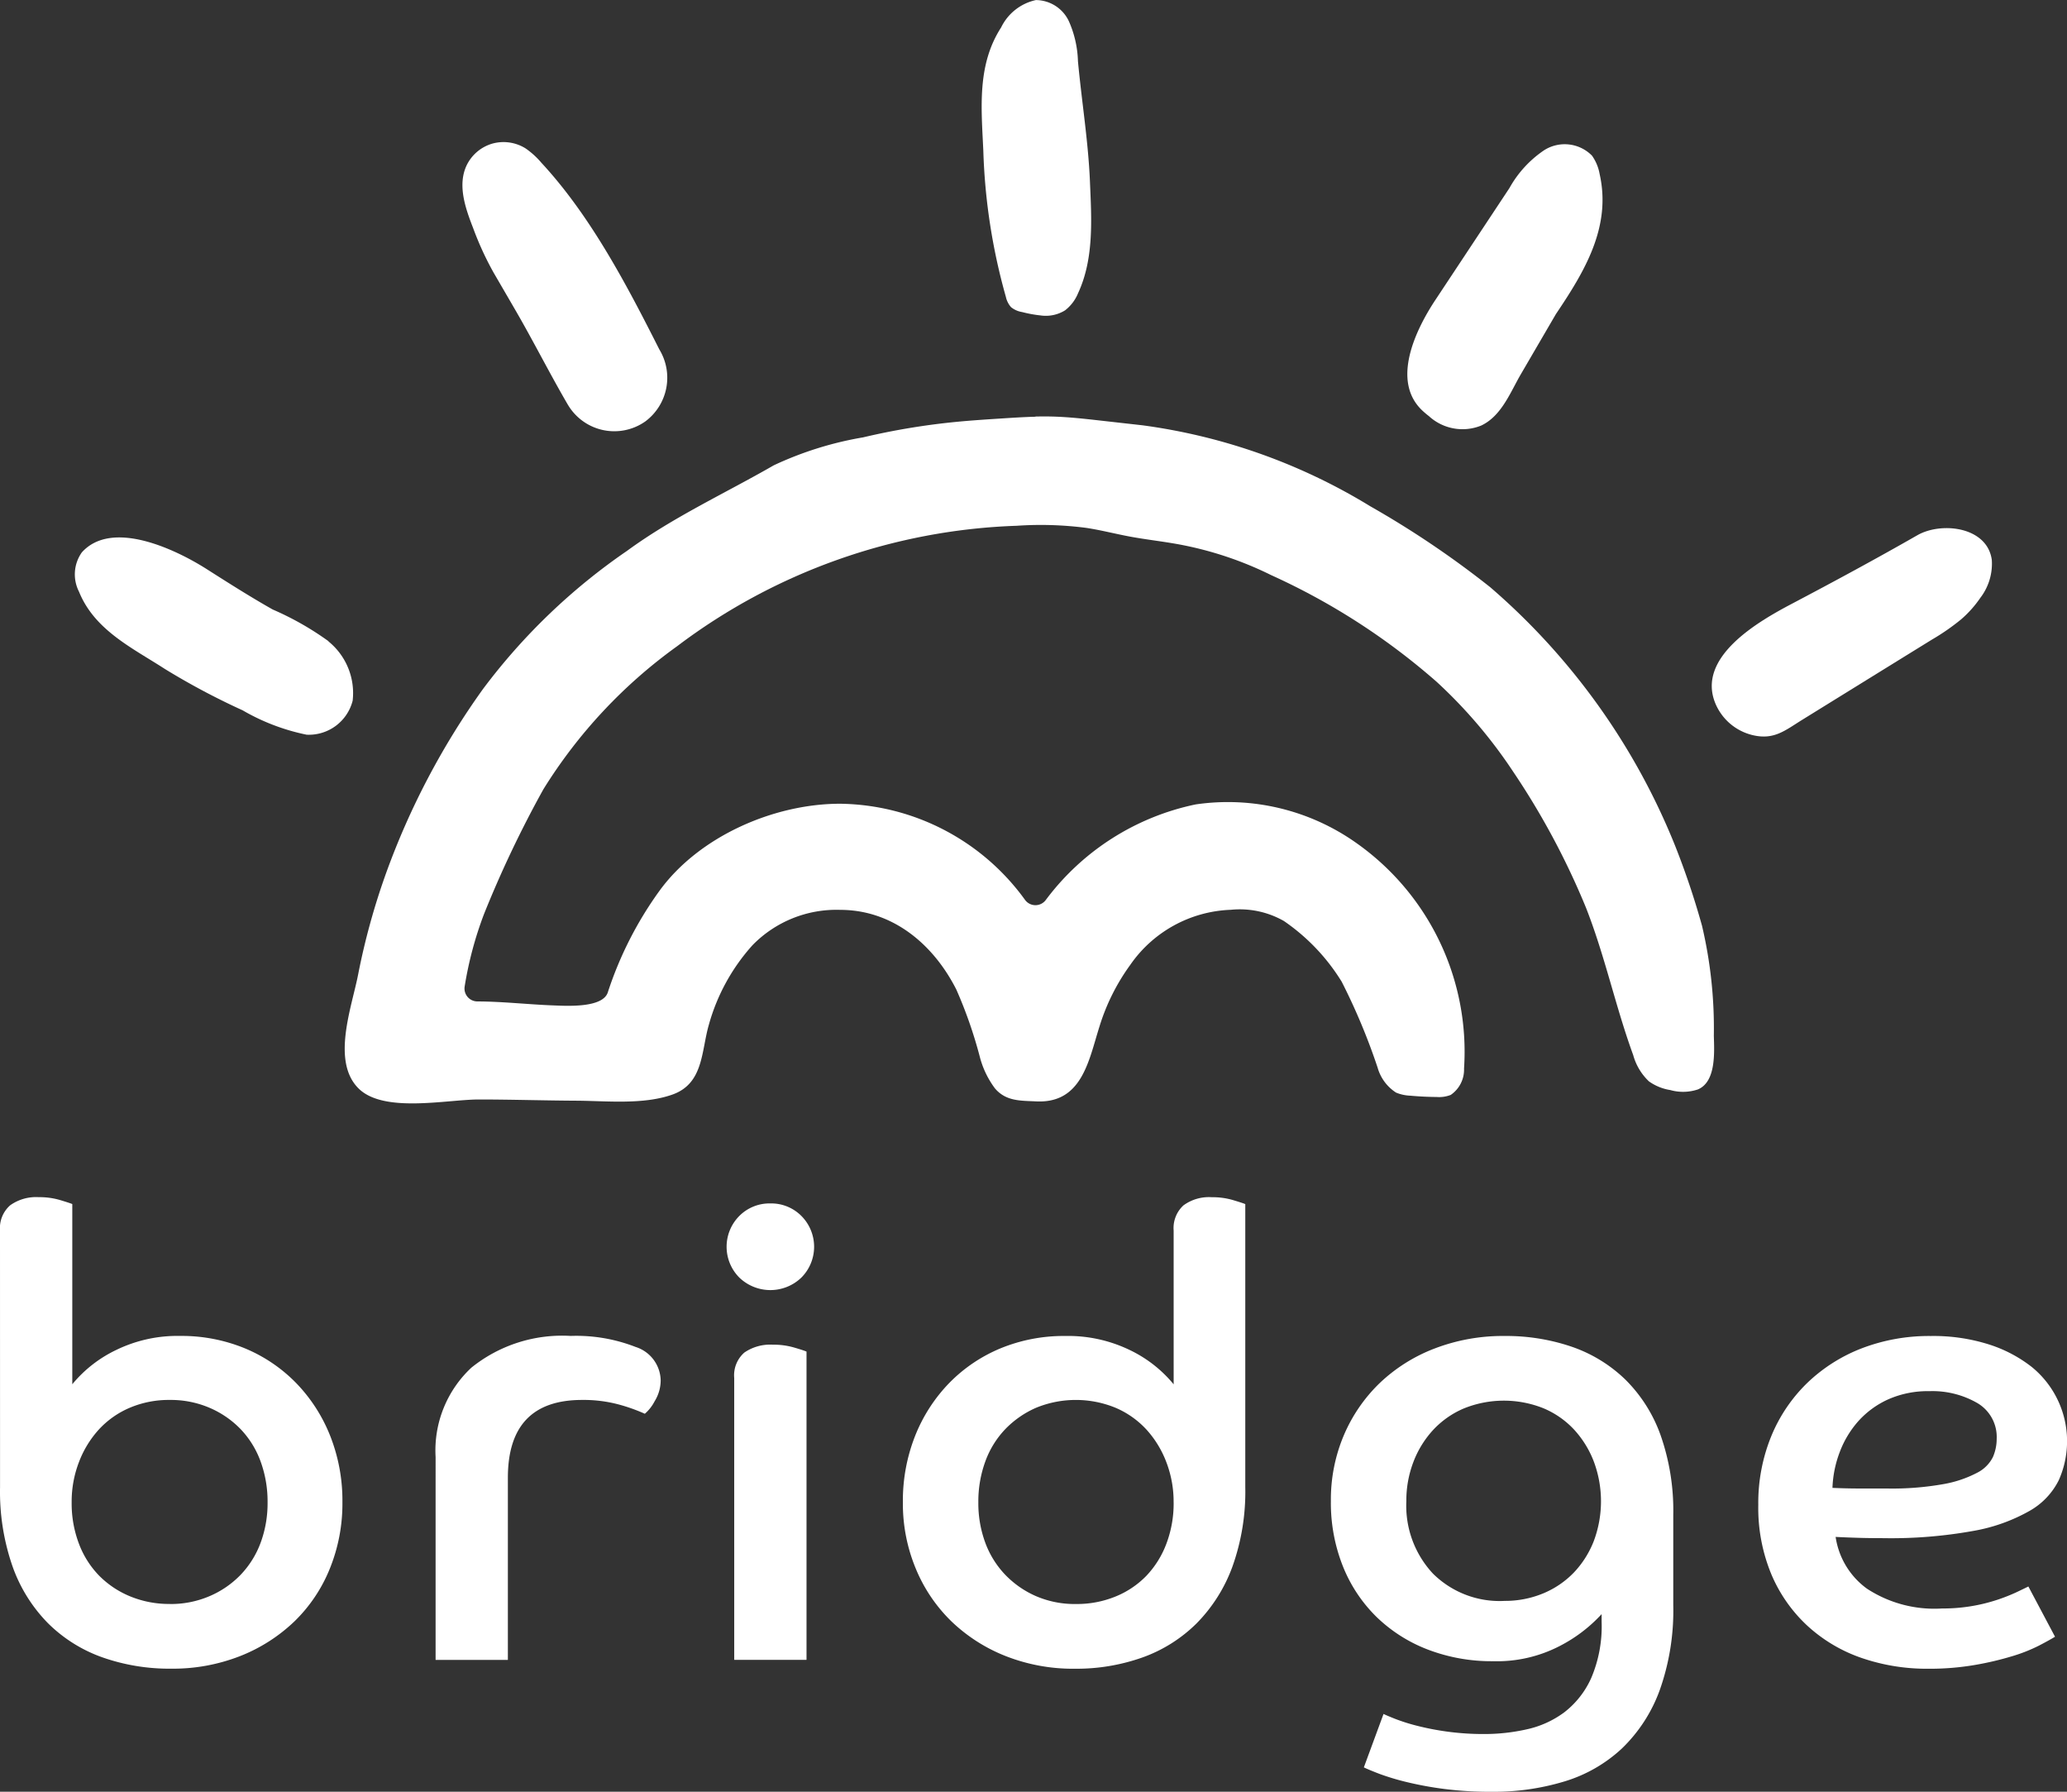 <svg xmlns="http://www.w3.org/2000/svg" width="150" height="130" viewBox="0 0 150 130"><rect x="0" y="0" width="150" height="130" fill="#333333" stroke="none"/><g transform="translate(-213.845 -56.693)"><path d="M287.191,85.043c-.825.02-1.649.074-2.473.127-1.084.069-2.168.14-3.249.244a50.806,50.806,0,0,0-6.784,1.126,25.108,25.108,0,0,0-6.481,2.027c-3.565,2.05-7.3,3.757-10.65,6.207A44.357,44.357,0,0,0,247.1,104.8a54.9,54.9,0,0,0-7.041,13.381,50.45,50.45,0,0,0-2.022,7.343c-.457,2.349-1.954,6.286.034,8.257,1.832,1.816,6.412.8,8.725.8,2.354,0,4.708.076,7.063.088,2.218.013,4.881.309,7-.449,2.259-.808,2.077-3.157,2.633-5.066a14.361,14.361,0,0,1,3.168-5.77,8.507,8.507,0,0,1,6.36-2.561c3.837,0,6.784,2.526,8.434,5.79a32.448,32.448,0,0,1,1.69,4.835,6.605,6.605,0,0,0,1.109,2.329c.808.944,1.854.886,2.985.942,3.344.166,3.824-2.994,4.595-5.417a15.172,15.172,0,0,1,2.236-4.484,9.277,9.277,0,0,1,7.3-4,6.464,6.464,0,0,1,3.853.814,14.625,14.625,0,0,1,4.191,4.4,45.2,45.2,0,0,1,2.609,6.238,3.174,3.174,0,0,0,1.342,1.813,2.988,2.988,0,0,0,1.021.222c.641.058,1.285.09,1.929.095a2.308,2.308,0,0,0,1.014-.151,2.218,2.218,0,0,0,.966-1.913,18.521,18.521,0,0,0-7.775-16.336,16.123,16.123,0,0,0-11.7-2.828,18.192,18.192,0,0,0-10.884,6.943.936.936,0,0,1-1.488,0,16.811,16.811,0,0,0-13.429-6.992c-4.846,0-10.271,2.394-13.121,6.332a26.647,26.647,0,0,0-3.739,7.353c-.367,1.149-3.008.982-3.911.949-1.851-.067-3.694-.284-5.547-.29a.937.937,0,0,1-.926-1.109,26.568,26.568,0,0,1,1.4-5.23,80.383,80.383,0,0,1,4.309-9.054,36.415,36.415,0,0,1,9.7-10.376,43.283,43.283,0,0,1,24.648-8.743,25.577,25.577,0,0,1,5.056.154c1.054.16,2.087.429,3.134.625,1.14.213,2.295.34,3.437.544a25.622,25.622,0,0,1,6.843,2.259,48.61,48.61,0,0,1,12.013,7.747,35.319,35.319,0,0,1,5.523,6.48,55.1,55.1,0,0,1,5.3,9.887c1.379,3.5,2.145,7.182,3.435,10.715a4.135,4.135,0,0,0,1.139,1.9,3.645,3.645,0,0,0,1.551.631,3.4,3.4,0,0,0,2-.045c1.336-.557,1.191-2.725,1.159-3.9a32.439,32.439,0,0,0-.855-7.965,57.256,57.256,0,0,0-1.97-5.854,48.726,48.726,0,0,0-13.4-18.719,68.42,68.42,0,0,0-8.711-5.877,42.455,42.455,0,0,0-16.533-5.873l-3.041-.342c-1.159-.13-2.319-.261-3.486-.292-.413-.011-.825-.009-1.238,0" transform="translate(1.795 1.886)" fill="#fff"/><path d="M284.244,79.579a2.646,2.646,0,0,0,1.779-.368,2.988,2.988,0,0,0,.943-1.239c1.176-2.526.976-5.415.864-8.118-.121-2.888-.6-5.823-.87-8.721a7.674,7.674,0,0,0-.659-2.9,2.662,2.662,0,0,0-2.395-1.535,3.67,3.67,0,0,0-2.52,1.984c-1.762,2.731-1.435,5.839-1.293,8.956a43.789,43.789,0,0,0,1.636,10.594,1.652,1.652,0,0,0,.376.748,1.709,1.709,0,0,0,.811.356,9.045,9.045,0,0,0,1.328.243" transform="translate(5.111 0)" fill="#fff"/><path d="M252.649,85.417a3.91,3.91,0,0,0,5.619,1.209,3.95,3.95,0,0,0,1.016-5.222c-2.373-4.7-4.993-9.7-8.57-13.557a5.9,5.9,0,0,0-1.138-1.031,3.029,3.029,0,0,0-2.435-.339,3,3,0,0,0-1.855,1.6c-.65,1.415-.085,3.06.482,4.51a22.463,22.463,0,0,0,1.494,3.252l1.552,2.67c1.326,2.281,2.515,4.65,3.834,6.909" transform="translate(2.408 0.643)" fill="#fff"/><path d="M237.22,100.73a21.5,21.5,0,0,0-3.977-2.248c-1.635-.924-3.22-1.933-4.8-2.938-2.205-1.4-6.847-3.644-9.047-1.209a2.758,2.758,0,0,0-.208,2.854c1.131,2.8,3.878,4.083,6.244,5.616a51.91,51.91,0,0,0,5.629,2.992,15.335,15.335,0,0,0,4.647,1.77,3.28,3.28,0,0,0,3.339-2.47,4.823,4.823,0,0,0-1.705-4.257c-.038-.037-.076-.074-.116-.11" transform="translate(0.39 2.433)" fill="#fff"/><path d="M349.263,94.2c-.832-1.753-3.639-1.951-5.187-1.065-3.015,1.724-6.049,3.362-9.112,4.976-2.418,1.275-6.954,3.864-5.544,7.239a3.919,3.919,0,0,0,2.714,2.293c1.545.362,2.336-.342,3.59-1.118q4.706-2.912,9.413-5.82a16.218,16.218,0,0,0,2.113-1.465,8.087,8.087,0,0,0,1.392-1.559,4.068,4.068,0,0,0,.835-2.744,2.457,2.457,0,0,0-.213-.736" transform="translate(8.912 2.391)" fill="#fff"/><path d="M310.239,86.255a3.607,3.607,0,0,0,3.772.659c1.476-.7,2.106-2.407,2.875-3.726l2.541-4.358c2.086-3.1,4.04-6.322,3.174-10.168a3.272,3.272,0,0,0-.555-1.331,2.781,2.781,0,0,0-3.46-.4,8,8,0,0,0-2.531,2.755l-5.381,8.128c-1.408,2.128-3.244,5.883-.914,8.036.152.141.312.275.478.4" transform="translate(7.327 0.654)" fill="#fff"/><path d="M226.177,167.654a7.12,7.12,0,0,0,2.875-.57,6.885,6.885,0,0,0,2.255-1.549,6.741,6.741,0,0,0,1.45-2.323,8.276,8.276,0,0,0,.506-2.938,8.465,8.465,0,0,0-.506-2.961,6.714,6.714,0,0,0-1.45-2.346,6.916,6.916,0,0,0-2.255-1.549,7.137,7.137,0,0,0-2.875-.57,7.255,7.255,0,0,0-2.922.57,6.517,6.517,0,0,0-2.232,1.571,7.408,7.408,0,0,0-1.449,2.37,7.988,7.988,0,0,0-.529,2.915,8.248,8.248,0,0,0,.529,3.007,6.691,6.691,0,0,0,1.472,2.323,6.815,6.815,0,0,0,2.255,1.5,7.42,7.42,0,0,0,2.876.546m-12.332-27.1a2.2,2.2,0,0,1,.736-1.823,3.232,3.232,0,0,1,2.071-.592,5.324,5.324,0,0,1,1.519.2c.46.138.767.236.92.3V151.71a9.321,9.321,0,0,1,3.176-2.483,10.153,10.153,0,0,1,4.646-1.024,12.074,12.074,0,0,1,4.671.887,11.189,11.189,0,0,1,3.726,2.505,11.666,11.666,0,0,1,2.484,3.827,12.768,12.768,0,0,1,.9,4.852,12.547,12.547,0,0,1-.92,4.828,11.121,11.121,0,0,1-2.577,3.827,12.068,12.068,0,0,1-3.933,2.506,13.341,13.341,0,0,1-4.993.911,14.656,14.656,0,0,1-4.992-.82,10.646,10.646,0,0,1-3.934-2.461,11.178,11.178,0,0,1-2.576-4.1,16.484,16.484,0,0,1-.921-5.786Z" transform="translate(0 5.419)" fill="#fff"/><path d="M243.188,156.366a8.21,8.21,0,0,1,2.6-6.491,10.493,10.493,0,0,1,7.2-2.3,11.854,11.854,0,0,1,4.715.8,2.6,2.6,0,0,1,1.819,2.437,2.892,2.892,0,0,1-.437,1.5,3.061,3.061,0,0,1-.713.911,12.744,12.744,0,0,0-1.933-.684,9.856,9.856,0,0,0-2.623-.319q-5.383,0-5.383,5.648V171.08h-5.245Z" transform="translate(2.268 6.047)" fill="#fff"/><path d="M263.343,151.226a2.188,2.188,0,0,1,.737-1.845,3.314,3.314,0,0,1,2.071-.57,5.32,5.32,0,0,1,1.518.2q.69.2.921.3v22.366h-5.246Zm2.623-12.664a3.084,3.084,0,0,1,2.255.911,3.168,3.168,0,0,1,0,4.465,3.246,3.246,0,0,1-4.51,0,3.168,3.168,0,0,1,0-4.465,3.085,3.085,0,0,1,2.255-.911" transform="translate(3.783 5.447)" fill="#fff"/><path d="M294.313,160.274a8.011,8.011,0,0,0-.529-2.915,7.429,7.429,0,0,0-1.45-2.37,6.523,6.523,0,0,0-2.231-1.571,7.6,7.6,0,0,0-5.774,0,6.969,6.969,0,0,0-2.232,1.549,6.681,6.681,0,0,0-1.449,2.346,8.441,8.441,0,0,0-.506,2.961,8.253,8.253,0,0,0,.506,2.938,6.707,6.707,0,0,0,1.449,2.323,6.937,6.937,0,0,0,2.232,1.549,7.072,7.072,0,0,0,2.9.57,7.42,7.42,0,0,0,2.876-.546,6.552,6.552,0,0,0,2.231-1.5,6.888,6.888,0,0,0,1.45-2.323,8.271,8.271,0,0,0,.529-3.007m0-19.725a2.233,2.233,0,0,1,.713-1.823,3.132,3.132,0,0,1,2.048-.592,5.322,5.322,0,0,1,1.518.2c.46.138.766.236.92.3v20.545a16.151,16.151,0,0,1-.943,5.786,11.439,11.439,0,0,1-2.6,4.1,10.68,10.68,0,0,1-3.912,2.461,14.318,14.318,0,0,1-4.923.82,13.331,13.331,0,0,1-4.992-.911,12.063,12.063,0,0,1-3.934-2.506,11.377,11.377,0,0,1-2.6-3.827,12.264,12.264,0,0,1-.944-4.828,12.789,12.789,0,0,1,.9-4.852,11.684,11.684,0,0,1,2.484-3.827,11.194,11.194,0,0,1,3.727-2.505,12.064,12.064,0,0,1,4.67-.887,10.269,10.269,0,0,1,4.694,1.024,9.337,9.337,0,0,1,3.175,2.483Z" transform="translate(4.7 5.419)" fill="#fff"/><path d="M316.057,166.8a7.225,7.225,0,0,0,2.853-.547,6.6,6.6,0,0,0,2.21-1.5,7,7,0,0,0,1.449-2.278,8.235,8.235,0,0,0,0-5.807,7.239,7.239,0,0,0-1.449-2.324,6.446,6.446,0,0,0-2.21-1.525,7.744,7.744,0,0,0-5.774.022,6.512,6.512,0,0,0-2.232,1.571,7.184,7.184,0,0,0-1.425,2.324,7.807,7.807,0,0,0-.506,2.824,7.217,7.217,0,0,0,1.932,5.261,6.869,6.869,0,0,0,5.154,1.982m-8.742,8.2c.122.062.391.175.806.342a13.563,13.563,0,0,0,1.564.5,19.632,19.632,0,0,0,2.208.433,19.387,19.387,0,0,0,2.737.182,13.98,13.98,0,0,0,3.083-.342,7.115,7.115,0,0,0,2.715-1.23,6.49,6.49,0,0,0,1.955-2.482,9.568,9.568,0,0,0,.759-4.1v-.546a10.883,10.883,0,0,1-3.059,2.323,9.892,9.892,0,0,1-4.809,1.093,12.935,12.935,0,0,1-4.739-.843,10.952,10.952,0,0,1-3.727-2.369,10.684,10.684,0,0,1-2.438-3.667,12.4,12.4,0,0,1-.875-4.738,11.944,11.944,0,0,1,.943-4.783,11.527,11.527,0,0,1,2.6-3.781,11.969,11.969,0,0,1,3.979-2.505,13.825,13.825,0,0,1,5.085-.911,14.716,14.716,0,0,1,4.854.774,10.486,10.486,0,0,1,3.888,2.369,10.758,10.758,0,0,1,2.577,4.054,16.51,16.51,0,0,1,.92,5.785v6.56a17.218,17.218,0,0,1-.989,6.172,11.159,11.159,0,0,1-2.737,4.214,10.592,10.592,0,0,1-4.165,2.391,17.649,17.649,0,0,1-5.268.752,26.157,26.157,0,0,1-3.428-.2,25.384,25.384,0,0,1-2.738-.5,17.759,17.759,0,0,1-1.978-.592c-.522-.2-.9-.357-1.151-.478Z" transform="translate(6.929 6.047)" fill="#fff"/><path d="M337.667,158.6q1.058.046,2.024.046h1.933a21.2,21.2,0,0,0,4.1-.319,8.337,8.337,0,0,0,2.438-.82,2.567,2.567,0,0,0,1.15-1.138,3.293,3.293,0,0,0,.276-1.321,2.854,2.854,0,0,0-1.4-2.6,6.517,6.517,0,0,0-3.474-.865,7.094,7.094,0,0,0-2.991.592,6.509,6.509,0,0,0-2.163,1.571A7.18,7.18,0,0,0,338.2,156a8.065,8.065,0,0,0-.529,2.6m16.151,10.8q-.368.229-1.151.638a11.76,11.76,0,0,1-1.955.774,22.407,22.407,0,0,1-2.715.638,19.41,19.41,0,0,1-3.382.273,14.572,14.572,0,0,1-4.809-.774,11.185,11.185,0,0,1-3.91-2.3,10.822,10.822,0,0,1-2.646-3.735,12.57,12.57,0,0,1-.966-5.079,12.8,12.8,0,0,1,.943-4.988,11.42,11.42,0,0,1,2.623-3.873,11.846,11.846,0,0,1,3.957-2.505,13.633,13.633,0,0,1,4.992-.888,13.331,13.331,0,0,1,4.234.615,9.86,9.86,0,0,1,3.106,1.639,6.945,6.945,0,0,1,1.955,8.2,5.243,5.243,0,0,1-2.117,2.231,12.685,12.685,0,0,1-4.095,1.458,33.648,33.648,0,0,1-6.534.524c-.614,0-1.189-.006-1.726-.022s-1.112-.037-1.725-.068a5.647,5.647,0,0,0,2.277,3.758,8.938,8.938,0,0,0,5.452,1.434,12.548,12.548,0,0,0,4.027-.638,13.223,13.223,0,0,0,1.38-.546q.575-.274.851-.411Z" transform="translate(9.154 6.047)" fill="#fff"/></g></svg>